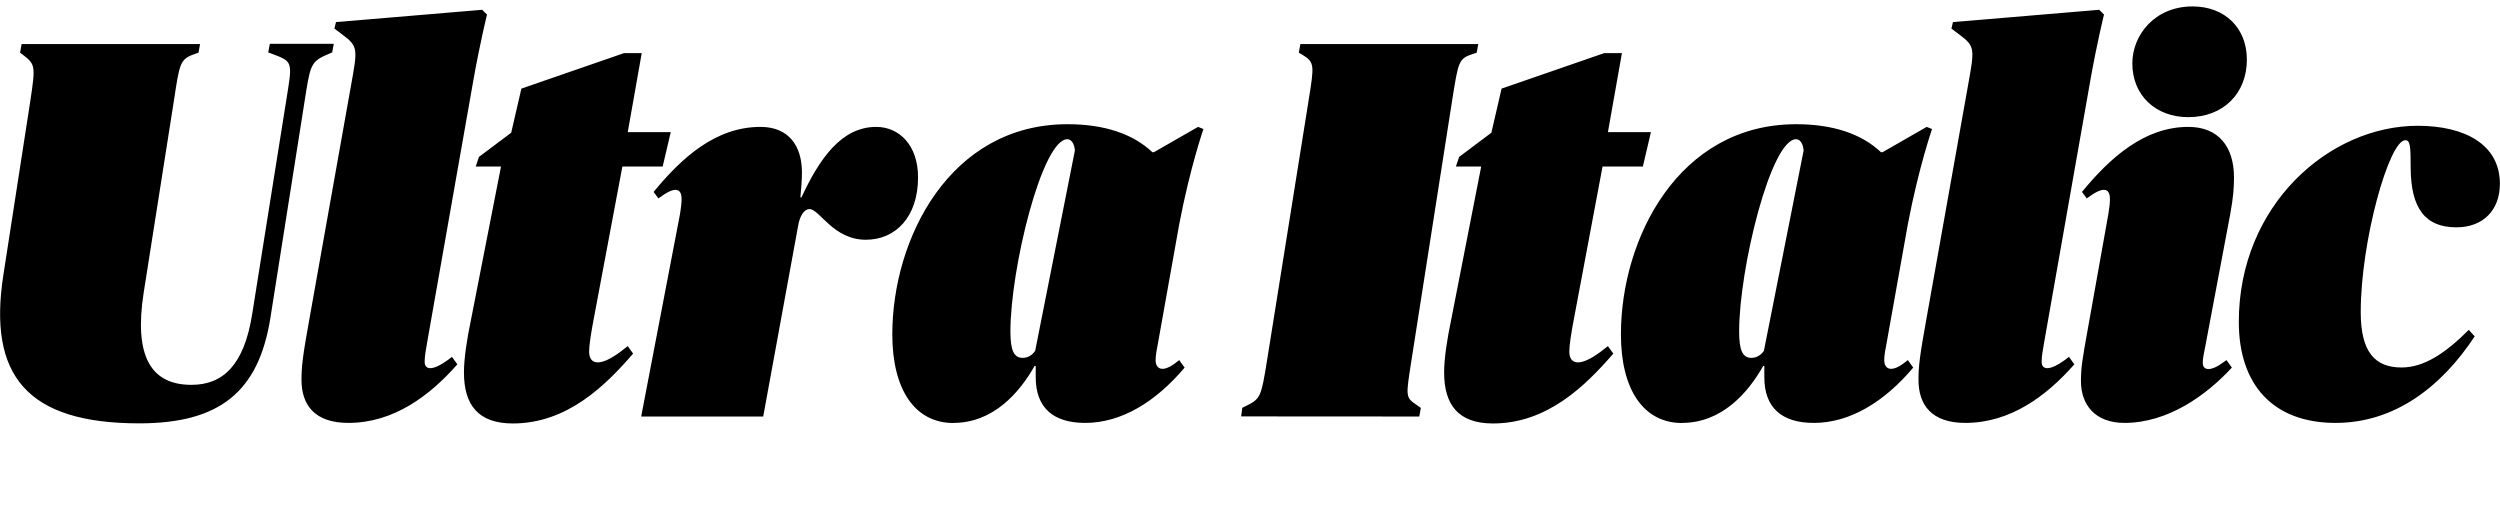 <?xml version="1.0" encoding="UTF-8"?>
<svg width="223.3" height="46.704" viewBox="0 0 223.3 46.704" version="1.1" xmlns="http://www.w3.org/2000/svg" xmlns:xlink="http://www.w3.org/1999/xlink">
 <path d="M22.52,18.62 c-0.72,-4.51,-2.59,-6.29,-5.42,-6.29 c-3.65,0,-5.14,2.59,-4.27,8.21 l2.69,17.09 c0.53,3.46,0.53,3.79,1.92,4.27 l0.29,0.1 l0.14,0.77 l-15.94,0 l-0.14,-0.77 l0.19,-0.14 c1.2,-0.91,1.2,-1.01,0.72,-4.22 l-2.4,-15.5 c-1.39,-8.98,2.11,-13.25,12.14,-13.25 c7.2,0,10.66,2.83,11.71,9.41 l3.22,20.4 c0.38,2.3,0.53,2.59,2.06,3.22 l0.24,0.1 l0.14,0.77 l-5.71,0 l-0.14,-0.77 l0.38,-0.14 c1.63,-0.62,1.78,-0.67,1.39,-3.12 Z M27.65,18.29 c-0.62,-3.41,-0.72,-4.32,-0.72,-5.52 c0,-2.21,1.15,-3.84,4.18,-3.84 c4.03,0,7.25,2.4,9.74,5.23 l-0.48,0.67 l-0.38,-0.29 c-1.25,-0.91,-2.06,-0.96,-2.06,-0.14 c0,0.48,0.1,1.01,0.24,1.82 l4.13,23.42 c0.58,3.26,1.2,5.76,1.2,5.76 l-0.43,0.43 l-13.06,-1.1 l-0.14,-0.58 l0.77,-0.58 c1.34,-1.01,1.3,-1.25,0.72,-4.46 Z M45.8,8.88 c4.85,0,8.26,3.36,10.75,6.24 l-0.48,0.67 l-0.62,-0.48 c-1.92,-1.44,-2.83,-1.15,-2.83,0 c0,0.58,0.19,1.73,0.38,2.74 l2.59,13.78 l3.6,0 l0.72,3.07 l-3.84,0 l1.25,7.06 l-1.58,0 l-9.17,-3.17 l-0.91,-3.94 l-2.88,-2.16 l-0.29,-0.86 l2.26,0 l-2.69,-13.73 c-0.34,-1.63,-0.62,-3.36,-0.62,-4.66 c0,-2.88,1.25,-4.56,4.37,-4.56 Z M57.27,9.5 l10.9,0 l3.12,17.04 c0.14,0.86,0.53,1.49,1.01,1.49 c0.91,0,2.11,-2.74,5.04,-2.74 c2.64,0,4.66,2.02,4.66,5.57 c0,2.88,-1.68,4.51,-3.74,4.51 c-3.07,0,-5.04,-2.78,-6.67,-6.29 l-0.1,0 c0.05,0.62,0.14,1.39,0.14,2.21 c0,2.35,-1.15,4.08,-3.7,4.08 c-4.03,0,-7.06,-2.78,-9.55,-5.81 l0.43,-0.58 l0.34,0.24 c1.3,0.91,1.73,0.53,1.73,-0.29 c0,-0.34,-0.05,-0.82,-0.14,-1.34 Z M85.16,8.93 c3.55,0,5.9,2.69,7.25,5.09 l0.1,0 l0,-1.01 c0,-2.74,1.58,-4.08,4.42,-4.08 c3.22,0,6.29,1.87,8.88,4.94 l-0.48,0.67 l-0.38,-0.29 c-1.1,-0.82,-1.73,-0.53,-1.73,0.29 c0,0.43,0.1,0.96,0.24,1.68 l1.87,10.46 c0.96,5.04,2.16,8.5,2.16,8.5 l-0.48,0.19 l-3.94,-2.26 l-0.14,0 c-1.73,1.63,-4.27,2.5,-7.58,2.5 c-10.51,0,-15.65,-10.22,-15.65,-18.77 c0,-4.94,2.02,-7.92,5.47,-7.92 Z M91.35,14.74 c-0.77,0,-1.1,0.62,-1.1,2.35 c0,5.62,2.83,17.18,5.09,17.18 c0.34,0,0.62,-0.38,0.67,-1.01 l-3.55,-17.9 c-0.24,-0.34,-0.62,-0.62,-1.1,-0.62 Z M126.77,9.5 l0.14,0.77 l-0.34,0.24 c-1.06,0.72,-1.01,0.72,-0.48,4.13 l3.6,22.99 c0.58,3.65,0.58,3.84,1.92,4.27 l0.29,0.1 l0.14,0.77 l-15.89,0 l-0.14,-0.77 l0.24,-0.14 c1.2,-0.72,1.15,-0.91,0.62,-4.22 l-3.7,-23.14 c-0.53,-3.31,-0.58,-3.41,-1.92,-4.08 l-0.29,-0.14 l-0.1,-0.77 Z M133.35,8.88 c4.85,0,8.26,3.36,10.75,6.24 l-0.48,0.67 l-0.62,-0.48 c-1.92,-1.44,-2.83,-1.15,-2.83,0 c0,0.58,0.19,1.73,0.38,2.74 l2.59,13.78 l3.6,0 l0.72,3.07 l-3.84,0 l1.25,7.06 l-1.58,0 l-9.17,-3.17 l-0.91,-3.94 l-2.88,-2.16 l-0.29,-0.86 l2.26,0 l-2.69,-13.73 c-0.34,-1.63,-0.62,-3.36,-0.62,-4.66 c0,-2.88,1.25,-4.56,4.37,-4.56 Z M150.24,8.93 c3.55,0,5.9,2.69,7.25,5.09 l0.1,0 l0,-1.01 c0,-2.74,1.58,-4.08,4.42,-4.08 c3.22,0,6.29,1.87,8.88,4.94 l-0.48,0.67 l-0.38,-0.29 c-1.1,-0.82,-1.73,-0.53,-1.73,0.29 c0,0.43,0.1,0.96,0.24,1.68 l1.87,10.46 c0.96,5.04,2.16,8.5,2.16,8.5 l-0.48,0.19 l-3.94,-2.26 l-0.14,0 c-1.73,1.63,-4.27,2.5,-7.58,2.5 c-10.51,0,-15.65,-10.22,-15.65,-18.77 c0,-4.94,2.02,-7.92,5.47,-7.92 Z M156.44,14.74 c-0.77,0,-1.1,0.62,-1.1,2.35 c0,5.62,2.83,17.18,5.09,17.18 c0.34,0,0.62,-0.38,0.67,-1.01 l-3.55,-17.9 c-0.24,-0.34,-0.62,-0.62,-1.1,-0.62 Z M172.08,18.29 c-0.62,-3.41,-0.72,-4.32,-0.72,-5.52 c0,-2.21,1.15,-3.84,4.18,-3.84 c4.03,0,7.25,2.4,9.74,5.23 l-0.48,0.67 l-0.38,-0.29 c-1.25,-0.91,-2.06,-0.96,-2.06,-0.14 c0,0.48,0.1,1.01,0.24,1.82 l4.13,23.42 c0.58,3.26,1.2,5.76,1.2,5.76 l-0.43,0.43 l-13.06,-1.1 l-0.14,-0.58 l0.77,-0.58 c1.34,-1.01,1.3,-1.25,0.72,-4.46 Z M195.46,36.24 c3.12,0,5.23,2.11,5.23,5.14 c0,2.83,-1.97,4.75,-4.85,4.75 c-3.41,0,-5.38,-2.59,-5.38,-5.09 c0,-2.88,2.11,-4.8,4.99,-4.8 Z M189.75,8.93 c3.89,0,7.3,2.45,9.6,4.94 l-0.48,0.67 l-0.34,-0.24 c-0.96,-0.72,-1.78,-0.77,-1.78,0 c0,0.38,0.1,0.86,0.24,1.54 l2.21,11.71 c0.29,1.58,0.34,2.45,0.34,3.31 c0,2.69,-1.34,4.51,-4.08,4.51 c-3.94,0,-7.01,-2.78,-9.5,-5.81 l0.43,-0.58 l0.34,0.24 c1.3,0.91,1.73,0.53,1.73,-0.29 c0,-0.34,-0.05,-0.82,-0.14,-1.34 l-1.87,-10.46 c-0.43,-2.4,-0.58,-3.22,-0.58,-4.46 c0,-2.11,1.25,-3.74,3.89,-3.74 Z M208.61,8.93 c5.28,0,9.46,3.22,12.43,7.73 l-0.53,0.58 c-2.06,-2.06,-3.98,-3.36,-6,-3.36 c-2.35,0,-3.65,1.34,-3.65,4.94 c0,6.38,2.54,15.36,3.98,15.36 c0.43,0,0.48,-0.48,0.48,-2.4 c0,-3.74,1.34,-5.38,4.08,-5.38 c2.4,0,3.89,1.54,3.89,3.89 c0,3.5,-3.12,5.18,-7.34,5.18 c-7.92,0,-15.98,-7.1,-15.98,-17.52 c0,-5.62,3.07,-9.02,8.64,-9.02 Z M208.61,8.93" fill="rgb(0,0,0)" transform="matrix(1,0,0,-1,0.0,46.704)"/>
</svg>